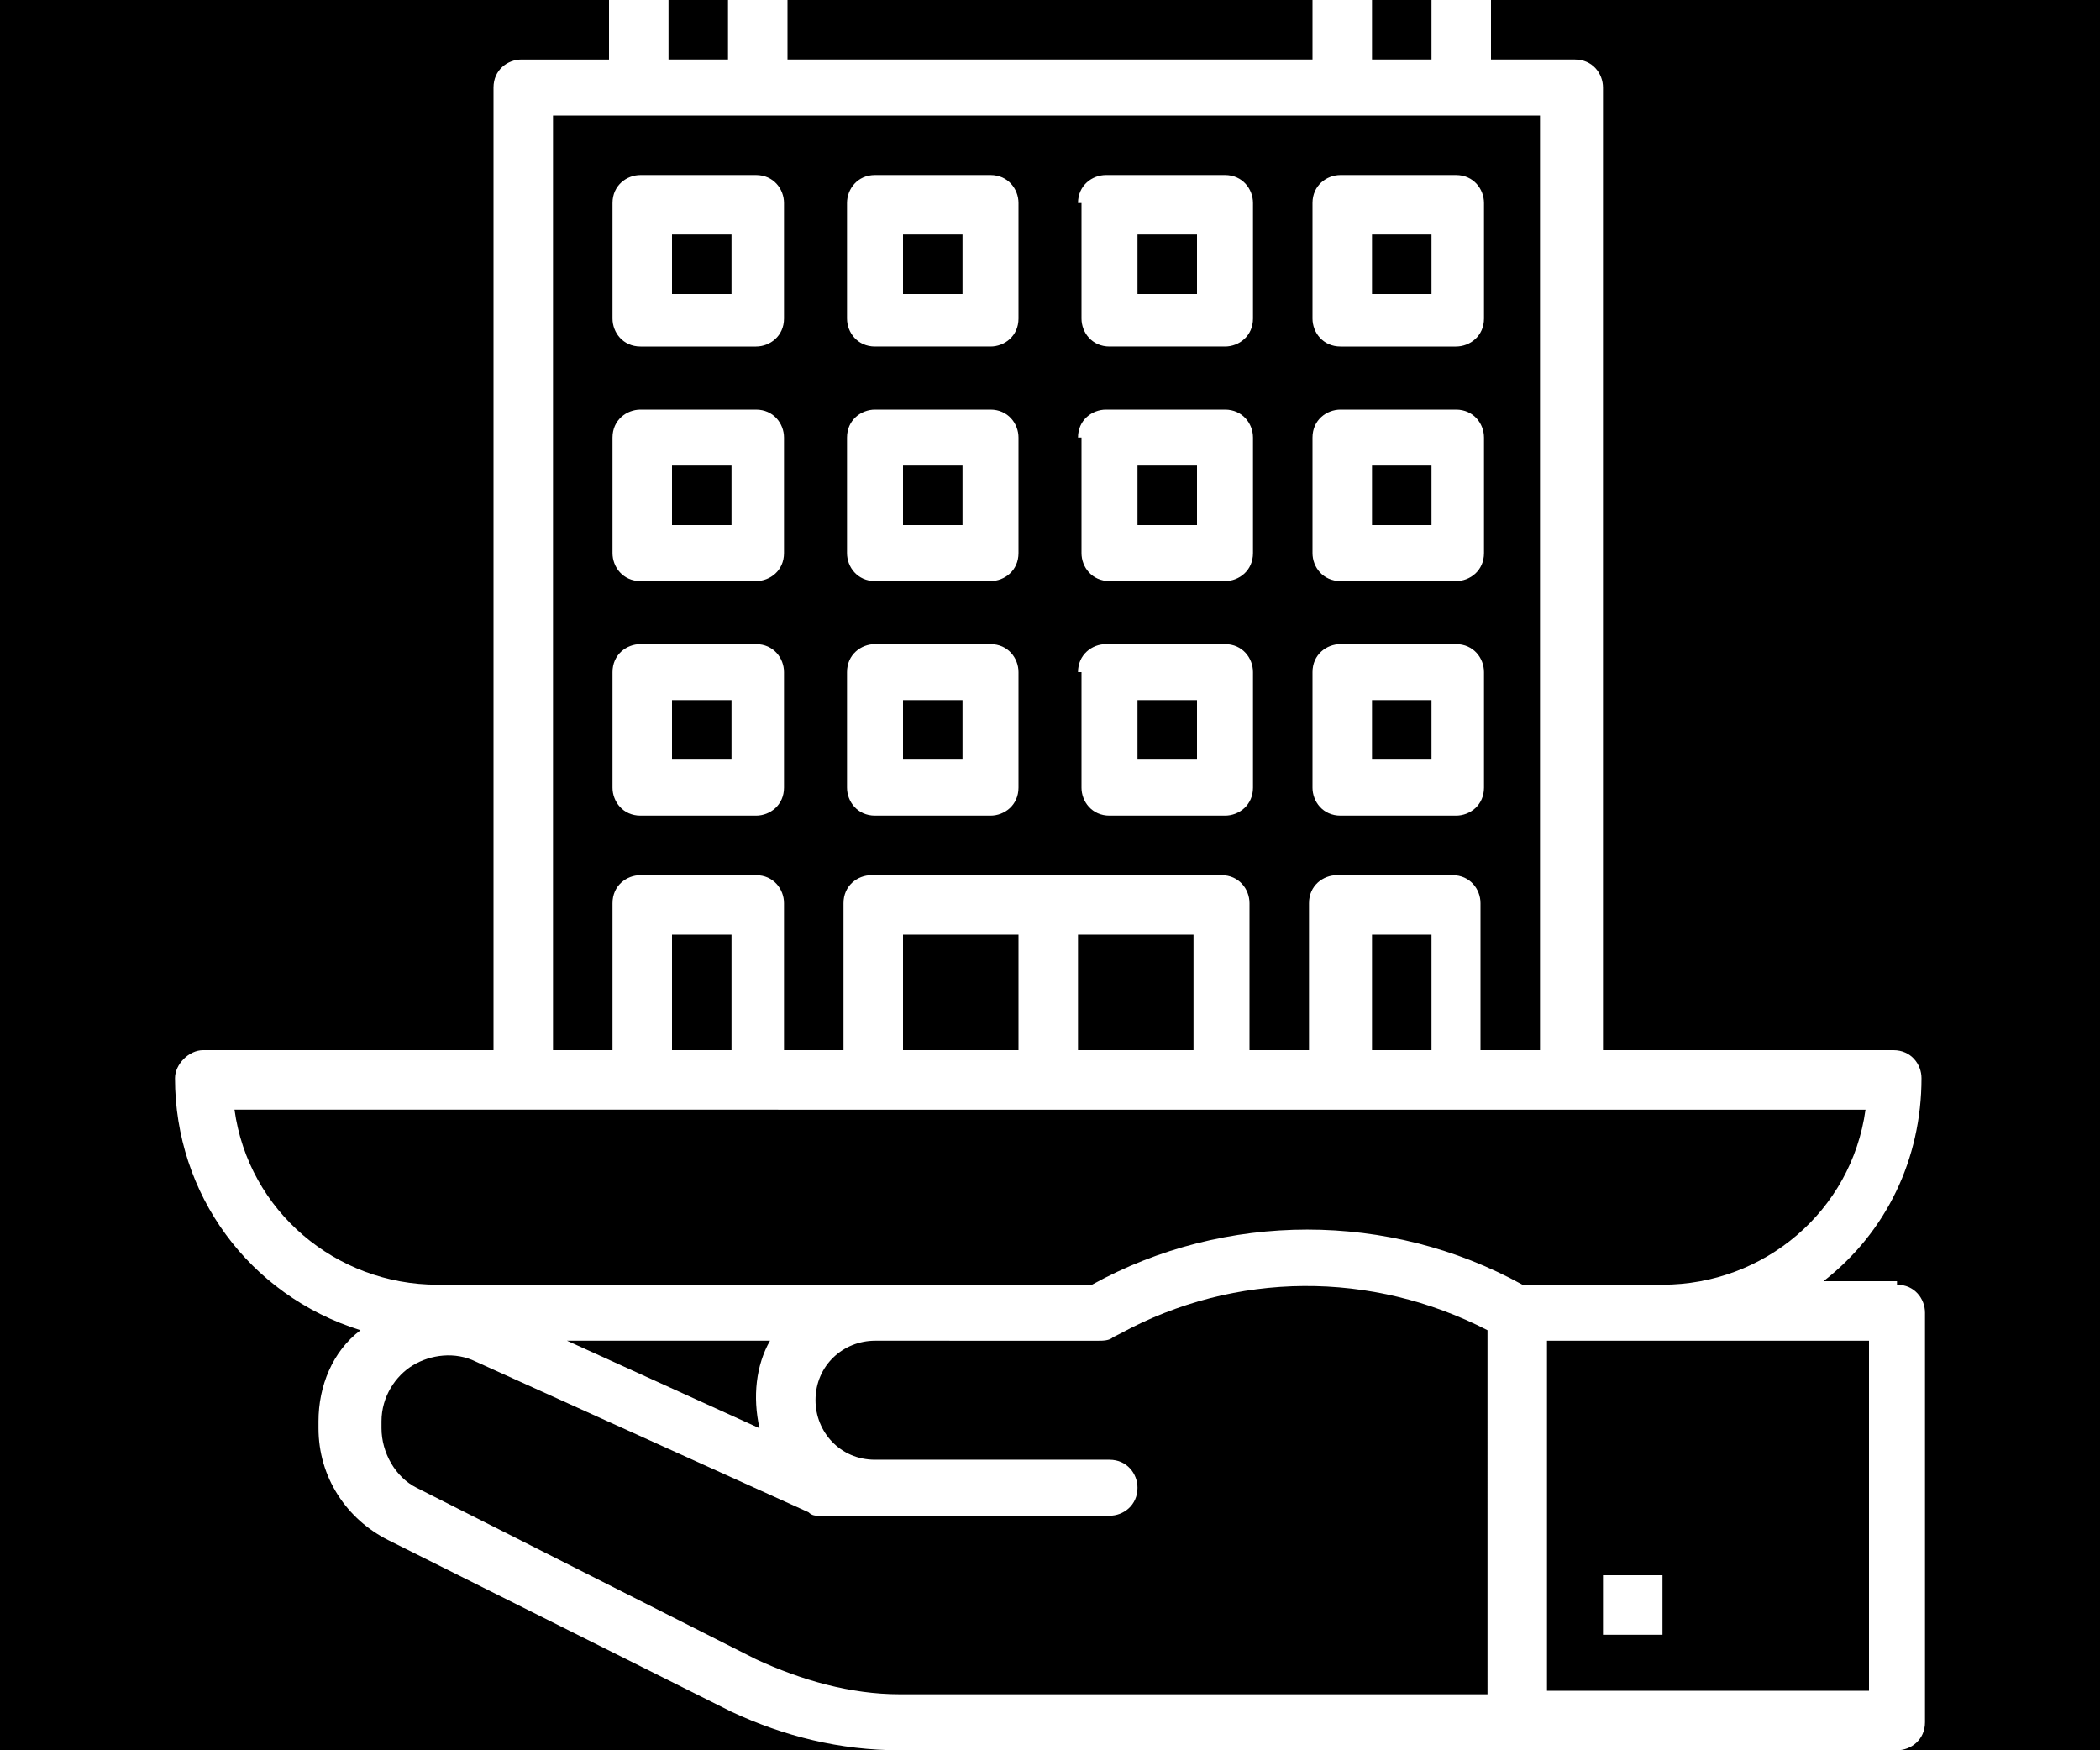 <?xml version="1.0" encoding="UTF-8"?>
<!-- Generator: Adobe Illustrator 19.0.0, SVG Export Plug-In . SVG Version: 6.00 Build 0)  -->
<svg version="1.1" id="Layer_1" xmlns="http://www.w3.org/2000/svg" xmlns:xlink="http://www.w3.org/1999/xlink" x="0px" y="0px" viewBox="0 0 60 50" style="enable-background:new 0 0 60 50;" xml:space="preserve">
<style type="text/css">
	.st0{fill:#000;}
</style>
<g id="XMLID_76_">
	<rect id="XMLID_77_" x="25.8" y="20" class="st0" width="1.7" height="1.7"/>
	<rect id="XMLID_78_" x="25.8" y="13.3" class="st0" width="1.7" height="1.7"/>
	<rect id="XMLID_79_" x="19.2" y="13.3" class="st0" width="1.7" height="1.7"/>
	<rect id="XMLID_92_" x="25.8" y="6.7" class="st0" width="1.7" height="1.7"/>
	<rect id="XMLID_93_" x="19.2" y="6.7" class="st0" width="1.7" height="1.7"/>
	<rect id="XMLID_94_" x="39.2" y="13.3" class="st0" width="1.7" height="1.7"/>
	<rect id="XMLID_95_" x="19.2" y="20" class="st0" width="1.7" height="1.7"/>
	<rect id="XMLID_96_" x="39.2" y="20" class="st0" width="1.7" height="1.7"/>
	<rect id="XMLID_97_" x="32.5" y="20" class="st0" width="1.7" height="1.7"/>
	<rect id="XMLID_98_" x="39.2" y="6.7" class="st0" width="1.7" height="1.7"/>
	<rect id="XMLID_99_" x="32.5" y="13.3" class="st0" width="1.7" height="1.7"/>
	<rect id="XMLID_101_" x="32.5" y="6.7" class="st0" width="1.7" height="1.7"/>
	<path id="XMLID_104_" class="st0" d="M17.5,25.8c0-0.5,0.4-0.8,0.8-0.8h3.3c0.5,0,0.8,0.4,0.8,0.8V30h1.7v-4.2   c0-0.5,0.4-0.8,0.8-0.8h10c0.5,0,0.8,0.4,0.8,0.8V30h1.7v-4.2c0-0.5,0.4-0.8,0.8-0.8h3.3c0.5,0,0.8,0.4,0.8,0.8V30h1.7V3.3H15.8V30   h1.7V25.8z M37.5,5.8c0-0.5,0.4-0.8,0.8-0.8h3.3c0.5,0,0.8,0.4,0.8,0.8v3.3c0,0.5-0.4,0.8-0.8,0.8h-3.3c-0.5,0-0.8-0.4-0.8-0.8V5.8   z M37.5,12.5c0-0.5,0.4-0.8,0.8-0.8h3.3c0.5,0,0.8,0.4,0.8,0.8v3.3c0,0.5-0.4,0.8-0.8,0.8h-3.3c-0.5,0-0.8-0.4-0.8-0.8V12.5z    M37.5,19.2c0-0.5,0.4-0.8,0.8-0.8h3.3c0.5,0,0.8,0.4,0.8,0.8v3.3c0,0.5-0.4,0.8-0.8,0.8h-3.3c-0.5,0-0.8-0.4-0.8-0.8V19.2z    M30.8,5.8c0-0.5,0.4-0.8,0.8-0.8H35c0.5,0,0.8,0.4,0.8,0.8v3.3c0,0.5-0.4,0.8-0.8,0.8h-3.3c-0.5,0-0.8-0.4-0.8-0.8V5.8z    M30.8,12.5c0-0.5,0.4-0.8,0.8-0.8H35c0.5,0,0.8,0.4,0.8,0.8v3.3c0,0.5-0.4,0.8-0.8,0.8h-3.3c-0.5,0-0.8-0.4-0.8-0.8V12.5z    M30.8,19.2c0-0.5,0.4-0.8,0.8-0.8H35c0.5,0,0.8,0.4,0.8,0.8v3.3c0,0.5-0.4,0.8-0.8,0.8h-3.3c-0.5,0-0.8-0.4-0.8-0.8V19.2z    M24.2,5.8C24.2,5.4,24.5,5,25,5h3.3c0.5,0,0.8,0.4,0.8,0.8v3.3c0,0.5-0.4,0.8-0.8,0.8H25c-0.5,0-0.8-0.4-0.8-0.8V5.8z M24.2,12.5   c0-0.5,0.4-0.8,0.8-0.8h3.3c0.5,0,0.8,0.4,0.8,0.8v3.3c0,0.5-0.4,0.8-0.8,0.8H25c-0.5,0-0.8-0.4-0.8-0.8V12.5z M24.2,19.2   c0-0.5,0.4-0.8,0.8-0.8h3.3c0.5,0,0.8,0.4,0.8,0.8v3.3c0,0.5-0.4,0.8-0.8,0.8H25c-0.5,0-0.8-0.4-0.8-0.8V19.2z M17.5,5.8   c0-0.5,0.4-0.8,0.8-0.8h3.3c0.5,0,0.8,0.4,0.8,0.8v3.3c0,0.5-0.4,0.8-0.8,0.8h-3.3c-0.5,0-0.8-0.4-0.8-0.8V5.8z M17.5,12.5   c0-0.5,0.4-0.8,0.8-0.8h3.3c0.5,0,0.8,0.4,0.8,0.8v3.3c0,0.5-0.4,0.8-0.8,0.8h-3.3c-0.5,0-0.8-0.4-0.8-0.8V12.5z M17.5,19.2   c0-0.5,0.4-0.8,0.8-0.8h3.3c0.5,0,0.8,0.4,0.8,0.8v3.3c0,0.5-0.4,0.8-0.8,0.8h-3.3c-0.5,0-0.8-0.4-0.8-0.8V19.2z"/>
	<path id="XMLID_116_" class="st0" d="M16.2,38.3l5.5,2.5c-0.2-0.9-0.1-1.8,0.3-2.5H16.2z"/>
	<path id="XMLID_119_" class="st0" d="M44.2,48.3h9.2v-10h-9.2V48.3z M45.8,45h1.7v1.7h-1.7V45z"/>
	<rect id="XMLID_120_" x="19.2" y="26.7" class="st0" width="1.7" height="3.3"/>
	<rect id="XMLID_121_" x="25.8" y="26.7" class="st0" width="3.3" height="3.3"/>
	<path id="XMLID_122_" class="st0" d="M6.7,31.7c0.4,2.9,2.9,5,5.8,5H25l6.2,0c3.8-2.1,8.5-2.1,12.3,0h4c2.9,0,5.4-2.1,5.8-5H6.7z"/>
	<path id="XMLID_125_" class="st0" d="M-1-1v52h62V-1H-1z M54.2,36.7c0.5,0,0.8,0.4,0.8,0.8v11.7c0,0.5-0.4,0.8-0.8,0.8H25.7   c-1.7,0-3.3-0.4-4.8-1.1L11.1,44c-1.2-0.6-2-1.8-2-3.2v-0.2c0-1,0.4-2,1.2-2.6c-3.2-1-5.3-3.9-5.3-7.2C5,30.4,5.4,30,5.8,30h8.3   V2.5c0-0.5,0.4-0.8,0.8-0.8h2.5V0h1.7v1.7h1.7V0h1.7v1.7h15V0h1.7v1.7h1.7V0h1.7v1.7H45c0.5,0,0.8,0.4,0.8,0.8V30h8.3   c0.5,0,0.8,0.4,0.8,0.8c0,2.3-1,4.4-2.8,5.8H54.2z"/>
	<path id="XMLID_126_" class="st0" d="M32,38.1l-0.2,0.1c-0.1,0.1-0.3,0.1-0.4,0.1H25c-0.9,0-1.7,0.7-1.7,1.7c0,0.9,0.7,1.7,1.7,1.7   h6.7c0.5,0,0.8,0.4,0.8,0.8c0,0.5-0.4,0.8-0.8,0.8h-8.3c-0.1,0-0.2,0-0.3-0.1l-9.5-4.3c-0.6-0.3-1.3-0.2-1.8,0.1   c-0.5,0.3-0.9,0.9-0.9,1.6v0.2c0,0.7,0.4,1.4,1,1.7l9.7,4.9c1.3,0.6,2.7,1,4.1,1h16.8V38C39.2,36.3,35.3,36.3,32,38.1z"/>
	<rect id="XMLID_127_" x="30.8" y="26.7" class="st0" width="3.3" height="3.3"/>
	<rect id="XMLID_128_" x="39.2" y="26.7" class="st0" width="1.7" height="3.3"/>
</g>
</svg>